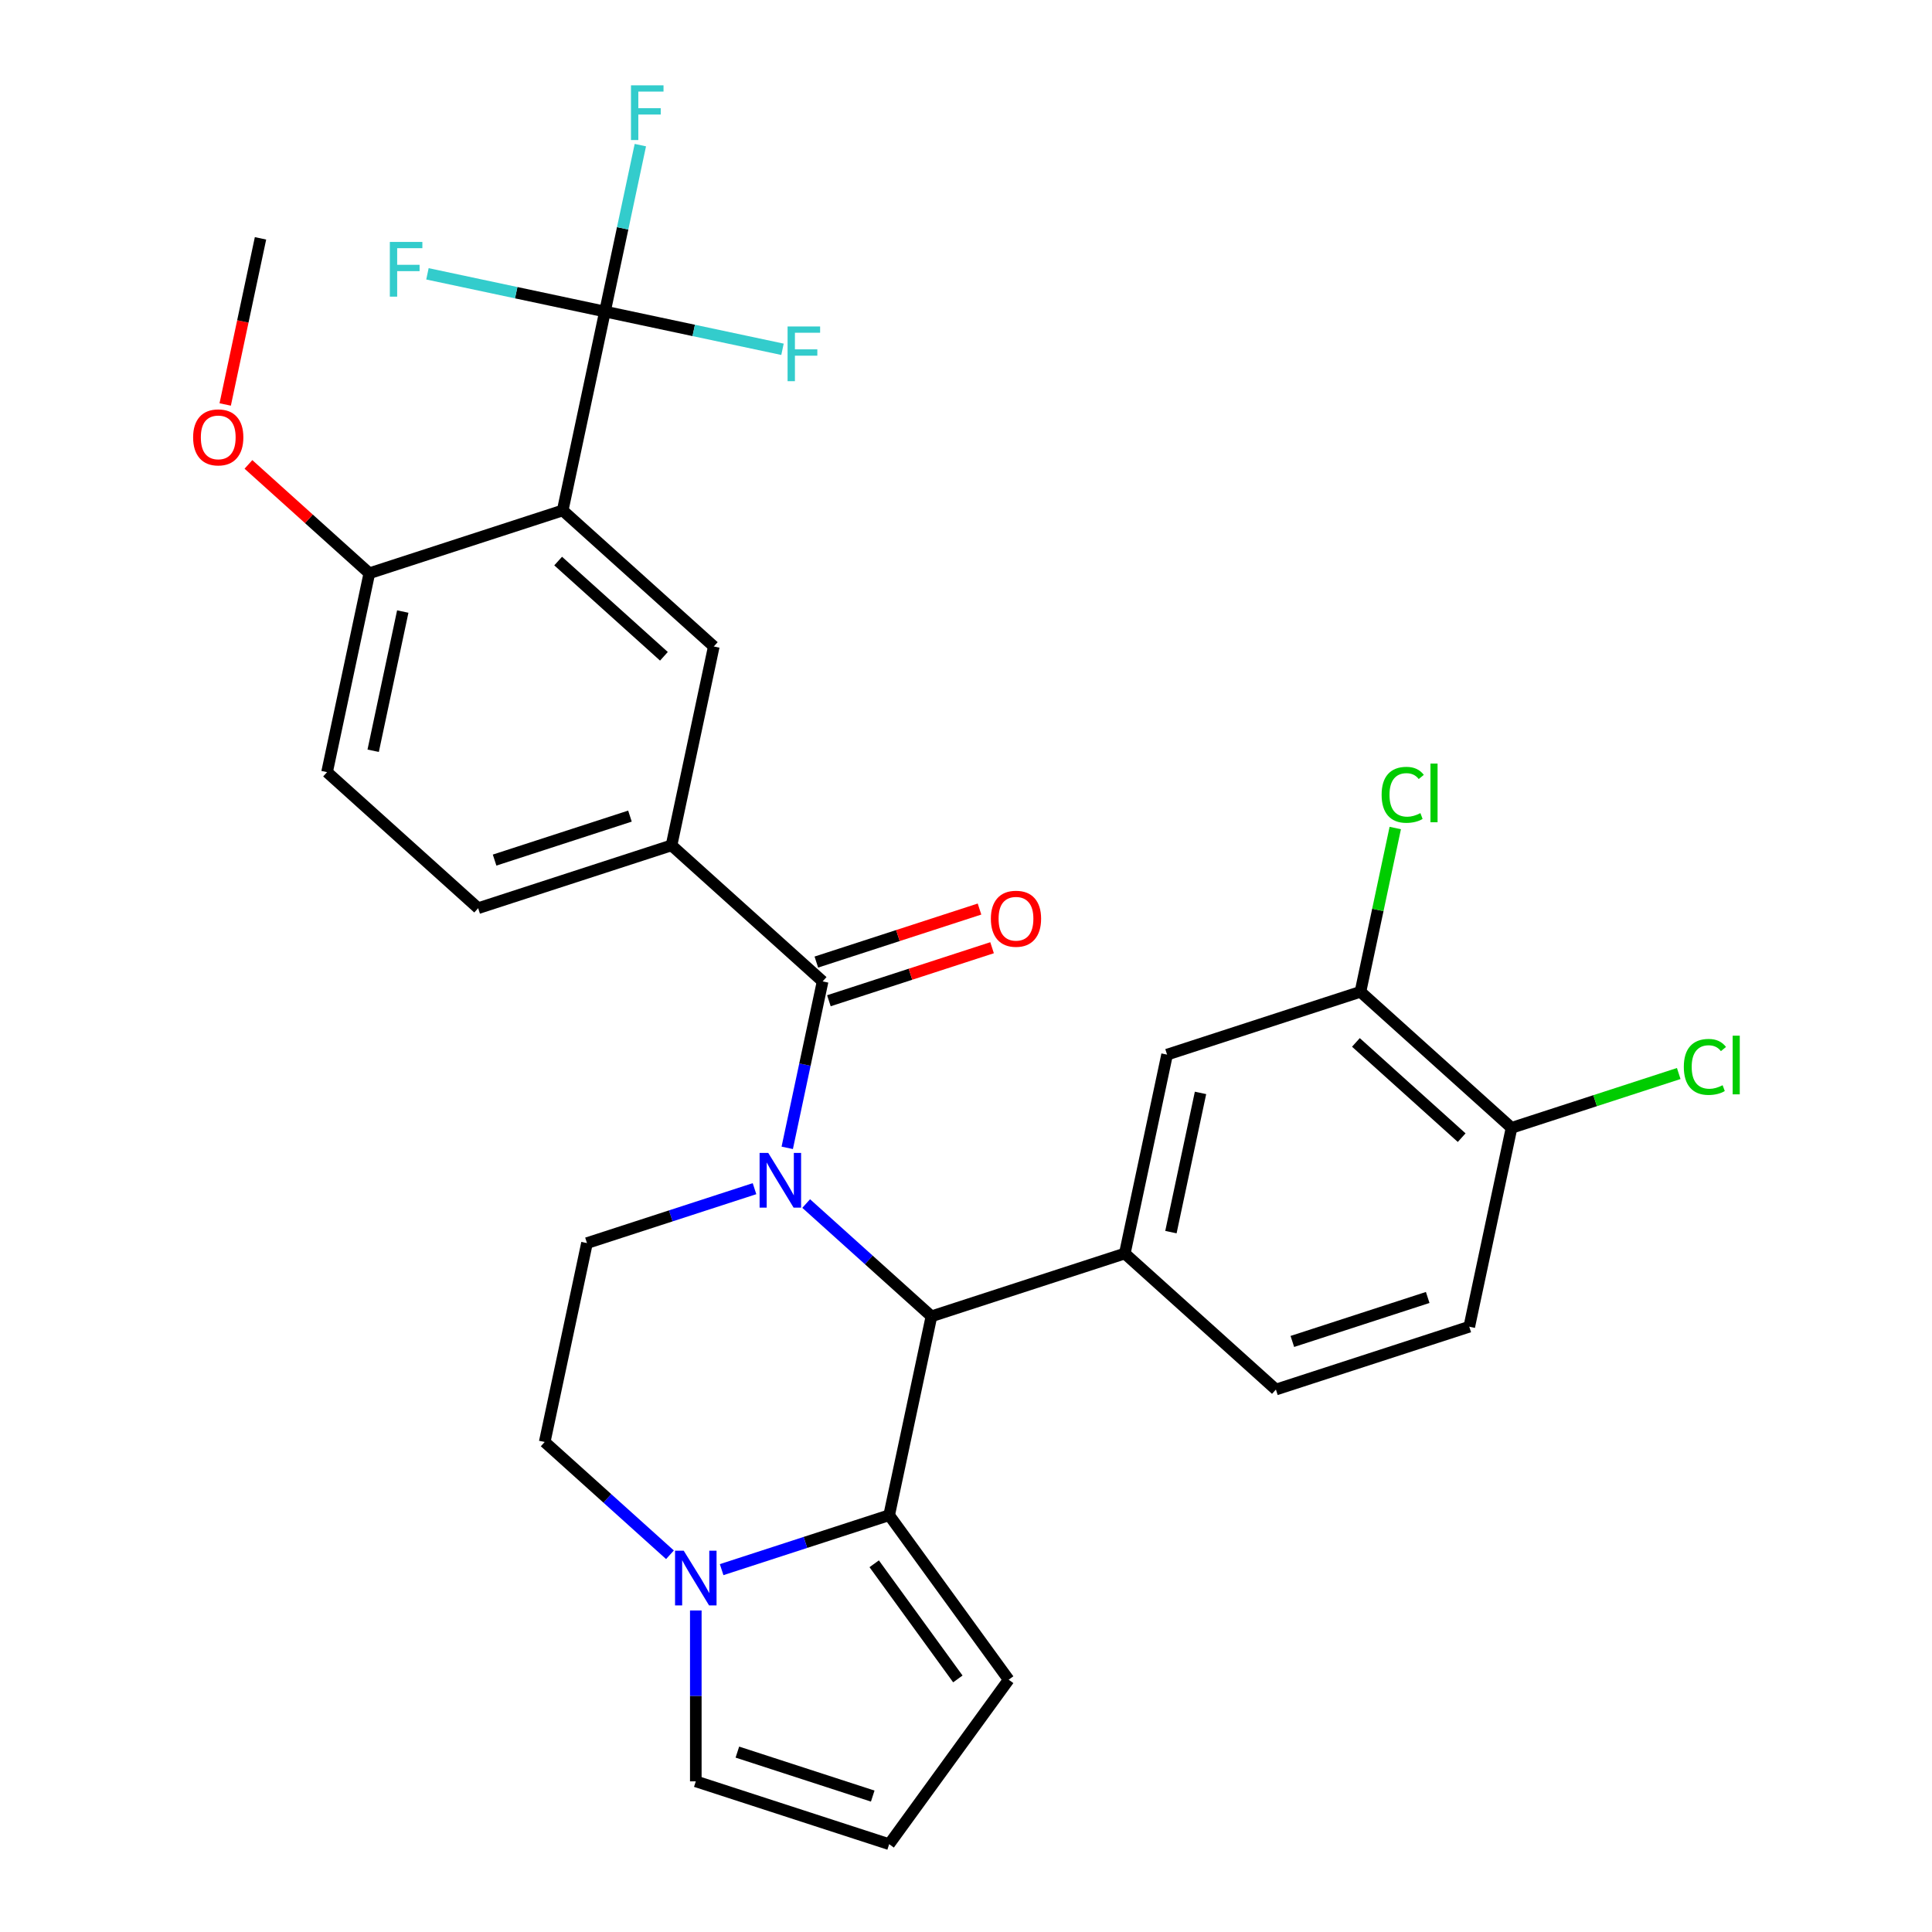 <?xml version='1.0' encoding='iso-8859-1'?>
<svg version='1.1' baseProfile='full'
              xmlns='http://www.w3.org/2000/svg'
                      xmlns:rdkit='http://www.rdkit.org/xml'
                      xmlns:xlink='http://www.w3.org/1999/xlink'
                  xml:space='preserve'
width='1000px' height='1000px' viewBox='0 0 1000 1000'>
<!-- END OF HEADER -->
<rect style='opacity:1.0;fill:#FFFFFF;stroke:none' width='1000' height='1000' x='0' y='0'> </rect>
<path class='bond-0' d='M 347.579,437.556 L 425.786,507.974' style='fill:none;fill-rule:evenodd;stroke:#000000;stroke-width:6px;stroke-linecap:butt;stroke-linejoin:miter;stroke-opacity:1' />
<path class='bond-1' d='M 347.579,437.556 L 369.459,334.618' style='fill:none;fill-rule:evenodd;stroke:#000000;stroke-width:6px;stroke-linecap:butt;stroke-linejoin:miter;stroke-opacity:1' />
<path class='bond-2' d='M 347.579,437.556 L 247.492,470.076' style='fill:none;fill-rule:evenodd;stroke:#000000;stroke-width:6px;stroke-linecap:butt;stroke-linejoin:miter;stroke-opacity:1' />
<path class='bond-2' d='M 326.062,422.417 L 256.001,445.181' style='fill:none;fill-rule:evenodd;stroke:#000000;stroke-width:6px;stroke-linecap:butt;stroke-linejoin:miter;stroke-opacity:1' />
<path class='bond-3' d='M 417.277,622.951 L 449.695,652.14' style='fill:none;fill-rule:evenodd;stroke:#0000FF;stroke-width:6px;stroke-linecap:butt;stroke-linejoin:miter;stroke-opacity:1' />
<path class='bond-3' d='M 449.695,652.14 L 482.113,681.33' style='fill:none;fill-rule:evenodd;stroke:#000000;stroke-width:6px;stroke-linecap:butt;stroke-linejoin:miter;stroke-opacity:1' />
<path class='bond-4' d='M 390.535,615.256 L 347.177,629.344' style='fill:none;fill-rule:evenodd;stroke:#0000FF;stroke-width:6px;stroke-linecap:butt;stroke-linejoin:miter;stroke-opacity:1' />
<path class='bond-4' d='M 347.177,629.344 L 303.819,643.432' style='fill:none;fill-rule:evenodd;stroke:#000000;stroke-width:6px;stroke-linecap:butt;stroke-linejoin:miter;stroke-opacity:1' />
<path class='bond-5' d='M 407.475,594.121 L 416.63,551.047' style='fill:none;fill-rule:evenodd;stroke:#0000FF;stroke-width:6px;stroke-linecap:butt;stroke-linejoin:miter;stroke-opacity:1' />
<path class='bond-5' d='M 416.63,551.047 L 425.786,507.974' style='fill:none;fill-rule:evenodd;stroke:#000000;stroke-width:6px;stroke-linecap:butt;stroke-linejoin:miter;stroke-opacity:1' />
<path class='bond-6' d='M 429.038,517.983 L 471.266,504.262' style='fill:none;fill-rule:evenodd;stroke:#000000;stroke-width:6px;stroke-linecap:butt;stroke-linejoin:miter;stroke-opacity:1' />
<path class='bond-6' d='M 471.266,504.262 L 513.494,490.541' style='fill:none;fill-rule:evenodd;stroke:#FF0000;stroke-width:6px;stroke-linecap:butt;stroke-linejoin:miter;stroke-opacity:1' />
<path class='bond-6' d='M 422.534,497.965 L 464.762,484.244' style='fill:none;fill-rule:evenodd;stroke:#000000;stroke-width:6px;stroke-linecap:butt;stroke-linejoin:miter;stroke-opacity:1' />
<path class='bond-6' d='M 464.762,484.244 L 506.99,470.524' style='fill:none;fill-rule:evenodd;stroke:#FF0000;stroke-width:6px;stroke-linecap:butt;stroke-linejoin:miter;stroke-opacity:1' />
<path class='bond-7' d='M 522.09,869.406 L 460.232,784.267' style='fill:none;fill-rule:evenodd;stroke:#000000;stroke-width:6px;stroke-linecap:butt;stroke-linejoin:miter;stroke-opacity:1' />
<path class='bond-7' d='M 495.783,869.007 L 452.483,809.41' style='fill:none;fill-rule:evenodd;stroke:#000000;stroke-width:6px;stroke-linecap:butt;stroke-linejoin:miter;stroke-opacity:1' />
<path class='bond-8' d='M 522.09,869.406 L 460.232,954.545' style='fill:none;fill-rule:evenodd;stroke:#000000;stroke-width:6px;stroke-linecap:butt;stroke-linejoin:miter;stroke-opacity:1' />
<path class='bond-9' d='M 460.232,954.545 L 360.146,922.025' style='fill:none;fill-rule:evenodd;stroke:#000000;stroke-width:6px;stroke-linecap:butt;stroke-linejoin:miter;stroke-opacity:1' />
<path class='bond-9' d='M 451.723,929.65 L 381.663,906.886' style='fill:none;fill-rule:evenodd;stroke:#000000;stroke-width:6px;stroke-linecap:butt;stroke-linejoin:miter;stroke-opacity:1' />
<path class='bond-10' d='M 360.146,922.025 L 360.146,877.802' style='fill:none;fill-rule:evenodd;stroke:#000000;stroke-width:6px;stroke-linecap:butt;stroke-linejoin:miter;stroke-opacity:1' />
<path class='bond-10' d='M 360.146,877.802 L 360.146,833.579' style='fill:none;fill-rule:evenodd;stroke:#0000FF;stroke-width:6px;stroke-linecap:butt;stroke-linejoin:miter;stroke-opacity:1' />
<path class='bond-11' d='M 704.167,513.351 L 782.373,583.769' style='fill:none;fill-rule:evenodd;stroke:#000000;stroke-width:6px;stroke-linecap:butt;stroke-linejoin:miter;stroke-opacity:1' />
<path class='bond-11' d='M 701.814,539.555 L 756.559,588.848' style='fill:none;fill-rule:evenodd;stroke:#000000;stroke-width:6px;stroke-linecap:butt;stroke-linejoin:miter;stroke-opacity:1' />
<path class='bond-12' d='M 704.167,513.351 L 604.08,545.871' style='fill:none;fill-rule:evenodd;stroke:#000000;stroke-width:6px;stroke-linecap:butt;stroke-linejoin:miter;stroke-opacity:1' />
<path class='bond-13' d='M 704.167,513.351 L 713.175,470.968' style='fill:none;fill-rule:evenodd;stroke:#000000;stroke-width:6px;stroke-linecap:butt;stroke-linejoin:miter;stroke-opacity:1' />
<path class='bond-13' d='M 713.175,470.968 L 722.184,428.584' style='fill:none;fill-rule:evenodd;stroke:#00CC00;stroke-width:6px;stroke-linecap:butt;stroke-linejoin:miter;stroke-opacity:1' />
<path class='bond-14' d='M 782.373,583.769 L 760.493,686.707' style='fill:none;fill-rule:evenodd;stroke:#000000;stroke-width:6px;stroke-linecap:butt;stroke-linejoin:miter;stroke-opacity:1' />
<path class='bond-15' d='M 782.373,583.769 L 825.641,569.71' style='fill:none;fill-rule:evenodd;stroke:#000000;stroke-width:6px;stroke-linecap:butt;stroke-linejoin:miter;stroke-opacity:1' />
<path class='bond-15' d='M 825.641,569.71 L 868.909,555.652' style='fill:none;fill-rule:evenodd;stroke:#00CC00;stroke-width:6px;stroke-linecap:butt;stroke-linejoin:miter;stroke-opacity:1' />
<path class='bond-16' d='M 460.232,784.267 L 416.874,798.355' style='fill:none;fill-rule:evenodd;stroke:#000000;stroke-width:6px;stroke-linecap:butt;stroke-linejoin:miter;stroke-opacity:1' />
<path class='bond-16' d='M 416.874,798.355 L 373.517,812.443' style='fill:none;fill-rule:evenodd;stroke:#0000FF;stroke-width:6px;stroke-linecap:butt;stroke-linejoin:miter;stroke-opacity:1' />
<path class='bond-17' d='M 460.232,784.267 L 482.113,681.33' style='fill:none;fill-rule:evenodd;stroke:#000000;stroke-width:6px;stroke-linecap:butt;stroke-linejoin:miter;stroke-opacity:1' />
<path class='bond-18' d='M 346.775,804.748 L 314.357,775.559' style='fill:none;fill-rule:evenodd;stroke:#0000FF;stroke-width:6px;stroke-linecap:butt;stroke-linejoin:miter;stroke-opacity:1' />
<path class='bond-18' d='M 314.357,775.559 L 281.939,746.37' style='fill:none;fill-rule:evenodd;stroke:#000000;stroke-width:6px;stroke-linecap:butt;stroke-linejoin:miter;stroke-opacity:1' />
<path class='bond-19' d='M 281.939,746.37 L 303.819,643.432' style='fill:none;fill-rule:evenodd;stroke:#000000;stroke-width:6px;stroke-linecap:butt;stroke-linejoin:miter;stroke-opacity:1' />
<path class='bond-20' d='M 482.113,681.33 L 582.2,648.809' style='fill:none;fill-rule:evenodd;stroke:#000000;stroke-width:6px;stroke-linecap:butt;stroke-linejoin:miter;stroke-opacity:1' />
<path class='bond-21' d='M 604.08,545.871 L 582.2,648.809' style='fill:none;fill-rule:evenodd;stroke:#000000;stroke-width:6px;stroke-linecap:butt;stroke-linejoin:miter;stroke-opacity:1' />
<path class='bond-21' d='M 621.385,565.688 L 606.069,637.745' style='fill:none;fill-rule:evenodd;stroke:#000000;stroke-width:6px;stroke-linecap:butt;stroke-linejoin:miter;stroke-opacity:1' />
<path class='bond-22' d='M 760.493,686.707 L 660.406,719.227' style='fill:none;fill-rule:evenodd;stroke:#000000;stroke-width:6px;stroke-linecap:butt;stroke-linejoin:miter;stroke-opacity:1' />
<path class='bond-22' d='M 738.976,671.567 L 668.915,694.332' style='fill:none;fill-rule:evenodd;stroke:#000000;stroke-width:6px;stroke-linecap:butt;stroke-linejoin:miter;stroke-opacity:1' />
<path class='bond-23' d='M 582.2,648.809 L 660.406,719.227' style='fill:none;fill-rule:evenodd;stroke:#000000;stroke-width:6px;stroke-linecap:butt;stroke-linejoin:miter;stroke-opacity:1' />
<path class='bond-24' d='M 169.285,399.659 L 191.166,296.721' style='fill:none;fill-rule:evenodd;stroke:#000000;stroke-width:6px;stroke-linecap:butt;stroke-linejoin:miter;stroke-opacity:1' />
<path class='bond-24' d='M 193.155,388.594 L 208.471,316.537' style='fill:none;fill-rule:evenodd;stroke:#000000;stroke-width:6px;stroke-linecap:butt;stroke-linejoin:miter;stroke-opacity:1' />
<path class='bond-25' d='M 169.285,399.659 L 247.492,470.076' style='fill:none;fill-rule:evenodd;stroke:#000000;stroke-width:6px;stroke-linecap:butt;stroke-linejoin:miter;stroke-opacity:1' />
<path class='bond-26' d='M 191.166,296.721 L 291.253,264.201' style='fill:none;fill-rule:evenodd;stroke:#000000;stroke-width:6px;stroke-linecap:butt;stroke-linejoin:miter;stroke-opacity:1' />
<path class='bond-27' d='M 191.166,296.721 L 159.878,268.549' style='fill:none;fill-rule:evenodd;stroke:#000000;stroke-width:6px;stroke-linecap:butt;stroke-linejoin:miter;stroke-opacity:1' />
<path class='bond-27' d='M 159.878,268.549 L 128.59,240.377' style='fill:none;fill-rule:evenodd;stroke:#FF0000;stroke-width:6px;stroke-linecap:butt;stroke-linejoin:miter;stroke-opacity:1' />
<path class='bond-28' d='M 291.253,264.201 L 369.459,334.618' style='fill:none;fill-rule:evenodd;stroke:#000000;stroke-width:6px;stroke-linecap:butt;stroke-linejoin:miter;stroke-opacity:1' />
<path class='bond-28' d='M 288.9,290.405 L 343.645,339.697' style='fill:none;fill-rule:evenodd;stroke:#000000;stroke-width:6px;stroke-linecap:butt;stroke-linejoin:miter;stroke-opacity:1' />
<path class='bond-29' d='M 291.253,264.201 L 313.133,161.263' style='fill:none;fill-rule:evenodd;stroke:#000000;stroke-width:6px;stroke-linecap:butt;stroke-linejoin:miter;stroke-opacity:1' />
<path class='bond-30' d='M 313.133,161.263 L 322.288,118.189' style='fill:none;fill-rule:evenodd;stroke:#000000;stroke-width:6px;stroke-linecap:butt;stroke-linejoin:miter;stroke-opacity:1' />
<path class='bond-30' d='M 322.288,118.189 L 331.444,75.116' style='fill:none;fill-rule:evenodd;stroke:#33CCCC;stroke-width:6px;stroke-linecap:butt;stroke-linejoin:miter;stroke-opacity:1' />
<path class='bond-31' d='M 313.133,161.263 L 359.076,171.028' style='fill:none;fill-rule:evenodd;stroke:#000000;stroke-width:6px;stroke-linecap:butt;stroke-linejoin:miter;stroke-opacity:1' />
<path class='bond-31' d='M 359.076,171.028 L 405.02,180.794' style='fill:none;fill-rule:evenodd;stroke:#33CCCC;stroke-width:6px;stroke-linecap:butt;stroke-linejoin:miter;stroke-opacity:1' />
<path class='bond-32' d='M 313.133,161.263 L 267.189,151.497' style='fill:none;fill-rule:evenodd;stroke:#000000;stroke-width:6px;stroke-linecap:butt;stroke-linejoin:miter;stroke-opacity:1' />
<path class='bond-32' d='M 267.189,151.497 L 221.246,141.731' style='fill:none;fill-rule:evenodd;stroke:#33CCCC;stroke-width:6px;stroke-linecap:butt;stroke-linejoin:miter;stroke-opacity:1' />
<path class='bond-33' d='M 116.562,209.352 L 125.7,166.359' style='fill:none;fill-rule:evenodd;stroke:#FF0000;stroke-width:6px;stroke-linecap:butt;stroke-linejoin:miter;stroke-opacity:1' />
<path class='bond-33' d='M 125.7,166.359 L 134.839,123.365' style='fill:none;fill-rule:evenodd;stroke:#000000;stroke-width:6px;stroke-linecap:butt;stroke-linejoin:miter;stroke-opacity:1' />
<path  class='atom-1' d='M 397.646 596.752
L 406.926 611.752
Q 407.846 613.232, 409.326 615.912
Q 410.806 618.592, 410.886 618.752
L 410.886 596.752
L 414.646 596.752
L 414.646 625.072
L 410.766 625.072
L 400.806 608.672
Q 399.646 606.752, 398.406 604.552
Q 397.206 602.352, 396.846 601.672
L 396.846 625.072
L 393.166 625.072
L 393.166 596.752
L 397.646 596.752
' fill='#0000FF'/>
<path  class='atom-3' d='M 512.873 475.534
Q 512.873 468.734, 516.233 464.934
Q 519.593 461.134, 525.873 461.134
Q 532.153 461.134, 535.513 464.934
Q 538.873 468.734, 538.873 475.534
Q 538.873 482.414, 535.473 486.334
Q 532.073 490.214, 525.873 490.214
Q 519.633 490.214, 516.233 486.334
Q 512.873 482.454, 512.873 475.534
M 525.873 487.014
Q 530.193 487.014, 532.513 484.134
Q 534.873 481.214, 534.873 475.534
Q 534.873 469.974, 532.513 467.174
Q 530.193 464.334, 525.873 464.334
Q 521.553 464.334, 519.193 467.134
Q 516.873 469.934, 516.873 475.534
Q 516.873 481.254, 519.193 484.134
Q 521.553 487.014, 525.873 487.014
' fill='#FF0000'/>
<path  class='atom-10' d='M 353.886 802.628
L 363.166 817.628
Q 364.086 819.108, 365.566 821.788
Q 367.046 824.468, 367.126 824.628
L 367.126 802.628
L 370.886 802.628
L 370.886 830.948
L 367.006 830.948
L 357.046 814.548
Q 355.886 812.628, 354.646 810.428
Q 353.446 808.228, 353.086 807.548
L 353.086 830.948
L 349.406 830.948
L 349.406 802.628
L 353.886 802.628
' fill='#0000FF'/>
<path  class='atom-17' d='M 715.127 411.393
Q 715.127 404.353, 718.407 400.673
Q 721.727 396.953, 728.007 396.953
Q 733.847 396.953, 736.967 401.073
L 734.327 403.233
Q 732.047 400.233, 728.007 400.233
Q 723.727 400.233, 721.447 403.113
Q 719.207 405.953, 719.207 411.393
Q 719.207 416.993, 721.527 419.873
Q 723.887 422.753, 728.447 422.753
Q 731.567 422.753, 735.207 420.873
L 736.327 423.873
Q 734.847 424.833, 732.607 425.393
Q 730.367 425.953, 727.887 425.953
Q 721.727 425.953, 718.407 422.193
Q 715.127 418.433, 715.127 411.393
' fill='#00CC00'/>
<path  class='atom-17' d='M 740.407 395.233
L 744.087 395.233
L 744.087 425.593
L 740.407 425.593
L 740.407 395.233
' fill='#00CC00'/>
<path  class='atom-18' d='M 871.54 552.229
Q 871.54 545.189, 874.82 541.509
Q 878.14 537.789, 884.42 537.789
Q 890.26 537.789, 893.38 541.909
L 890.74 544.069
Q 888.46 541.069, 884.42 541.069
Q 880.14 541.069, 877.86 543.949
Q 875.62 546.789, 875.62 552.229
Q 875.62 557.829, 877.94 560.709
Q 880.3 563.589, 884.86 563.589
Q 887.98 563.589, 891.62 561.709
L 892.74 564.709
Q 891.26 565.669, 889.02 566.229
Q 886.78 566.789, 884.3 566.789
Q 878.14 566.789, 874.82 563.029
Q 871.54 559.269, 871.54 552.229
' fill='#00CC00'/>
<path  class='atom-18' d='M 896.82 536.069
L 900.5 536.069
L 900.5 566.429
L 896.82 566.429
L 896.82 536.069
' fill='#00CC00'/>
<path  class='atom-26' d='M 99.959 226.383
Q 99.959 219.583, 103.319 215.783
Q 106.679 211.983, 112.959 211.983
Q 119.239 211.983, 122.599 215.783
Q 125.959 219.583, 125.959 226.383
Q 125.959 233.263, 122.559 237.183
Q 119.159 241.063, 112.959 241.063
Q 106.719 241.063, 103.319 237.183
Q 99.959 233.303, 99.959 226.383
M 112.959 237.863
Q 117.279 237.863, 119.599 234.983
Q 121.959 232.063, 121.959 226.383
Q 121.959 220.823, 119.599 218.023
Q 117.279 215.183, 112.959 215.183
Q 108.639 215.183, 106.279 217.983
Q 103.959 220.783, 103.959 226.383
Q 103.959 232.103, 106.279 234.983
Q 108.639 237.863, 112.959 237.863
' fill='#FF0000'/>
<path  class='atom-27' d='M 326.593 44.165
L 343.433 44.165
L 343.433 47.405
L 330.393 47.405
L 330.393 56.005
L 341.993 56.005
L 341.993 59.285
L 330.393 59.285
L 330.393 72.485
L 326.593 72.485
L 326.593 44.165
' fill='#33CCCC'/>
<path  class='atom-28' d='M 407.651 168.983
L 424.491 168.983
L 424.491 172.223
L 411.451 172.223
L 411.451 180.823
L 423.051 180.823
L 423.051 184.103
L 411.451 184.103
L 411.451 197.303
L 407.651 197.303
L 407.651 168.983
' fill='#33CCCC'/>
<path  class='atom-29' d='M 201.775 125.223
L 218.615 125.223
L 218.615 128.463
L 205.575 128.463
L 205.575 137.063
L 217.175 137.063
L 217.175 140.343
L 205.575 140.343
L 205.575 153.543
L 201.775 153.543
L 201.775 125.223
' fill='#33CCCC'/>
</svg>
